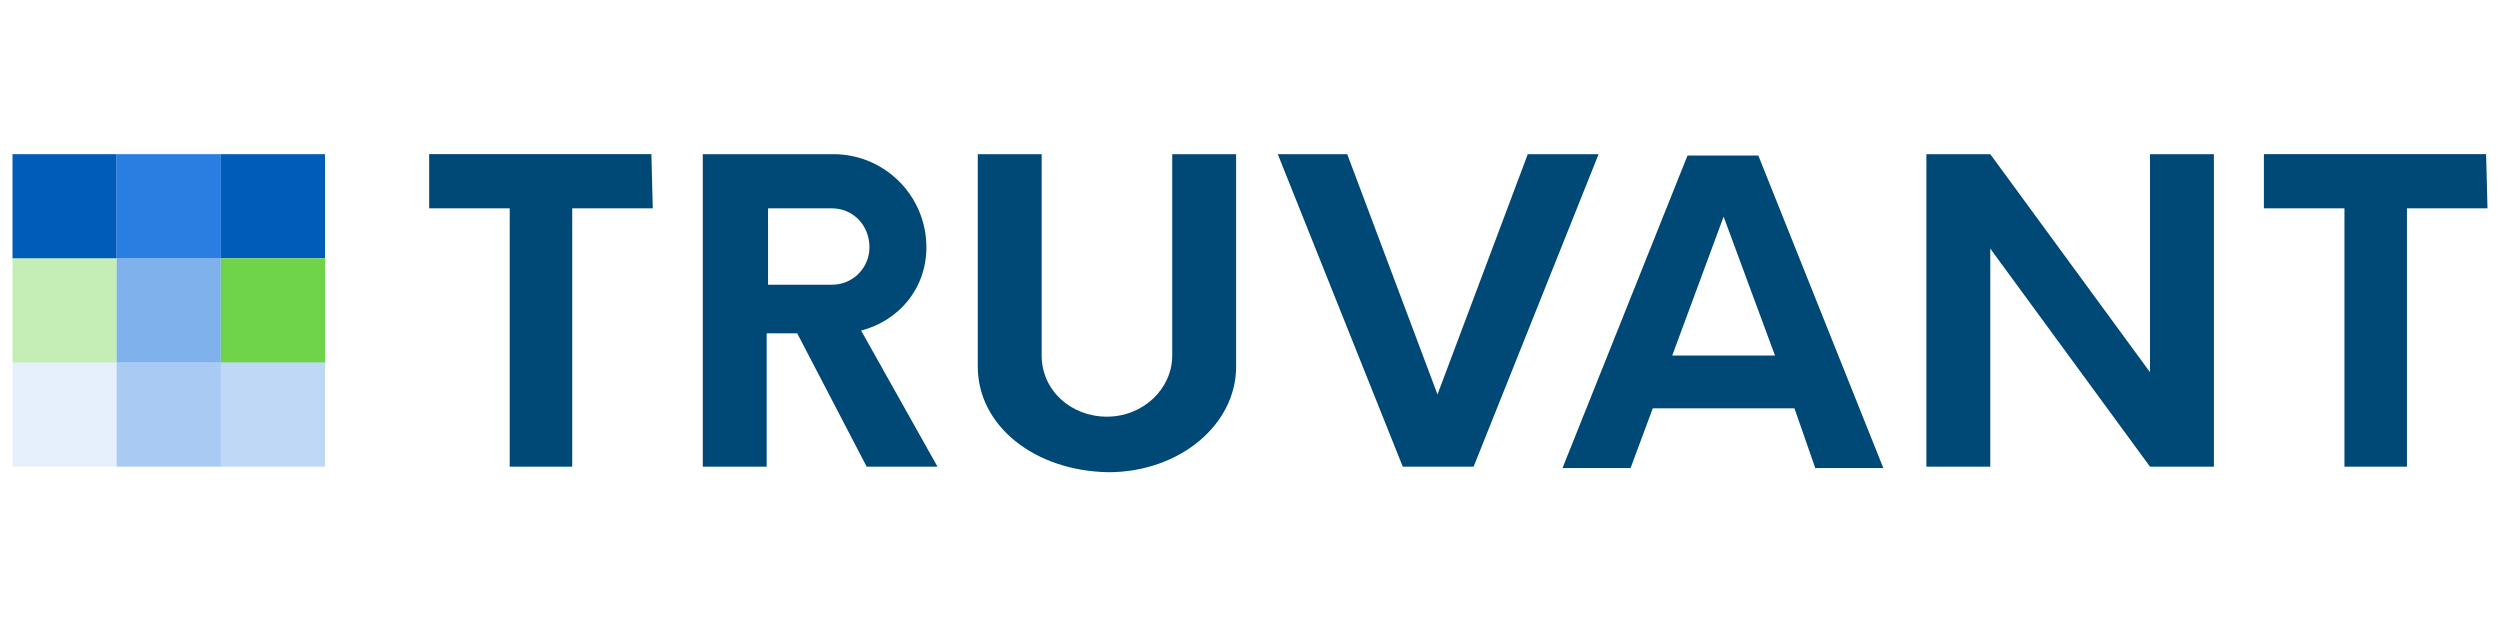<?xml version="1.0" encoding="utf-8"?>
<!-- Generator: Adobe Illustrator 24.3.0, SVG Export Plug-In . SVG Version: 6.00 Build 0)  -->
<svg version="1.1" id="Layer_1" xmlns="http://www.w3.org/2000/svg" xmlns:xlink="http://www.w3.org/1999/xlink" x="0px" y="0px"
	 viewBox="0 0 180 45" style="enable-background:new 0 0 180 45;" xml:space="preserve">
<style type="text/css">
	.st0{fill:#004876;}
	.st1{fill:#005CB9;}
	.st2{fill:#2A7DE1;}
	.st3{opacity:0.4;fill:#70D44B;enable-background:new    ;}
	.st4{opacity:0.6;fill:#2A7DE1;enable-background:new    ;}
	.st5{fill:#70D44B;}
	.st6{opacity:0.12;fill:#2A7DE1;enable-background:new    ;}
	.st7{opacity:0.4;fill:#2A7DE1;enable-background:new    ;}
	.st8{opacity:0.3;fill:#2A7DE1;enable-background:new    ;}
</style>
<g>
	<g>
		<path class="st0" d="M47,15h-5.8v18.6h-4.5V15h-5.8v-3.9h16L47,15L47,15z"/>
		<path class="st0" d="M67.5,33.6h-5.1L57.4,24h-2.2v9.6h-4.6V11.1H60c3.7,0,6.7,3,6.7,6.7c0,3-2,5.3-4.7,6L67.5,33.6z M62.6,17.8
			c0-1.6-1.2-2.8-2.7-2.8h-4.6v5.5h4.6C61.4,20.5,62.6,19.3,62.6,17.8z"/>
		<path class="st0" d="M70.4,26.4V11.1h4.6v14.5c0,2.5,2.1,4.4,4.7,4.4s4.7-2,4.7-4.4V11.1h4.6v15.3c0,4.2-4.1,7.6-9.2,7.6
			C74.4,33.9,70.4,30.6,70.4,26.4z"/>
		<path class="st0" d="M115.1,11.1l-9,22.5H101l-9-22.5H97l6.5,17.3l6.5-17.3H115.1z"/>
		<path class="st0" d="M129.2,29.4H119l-1.6,4.3h-4.9l9-22.5h5.1l9,22.5h-4.9L129.2,29.4z M127.8,25.6l-3.7-10l-3.7,10H127.8z"/>
		<path class="st0" d="M159.4,11.1v22.5h-4.6l-11.5-15.7v15.7h-4.6V11.1h4.6l11.5,15.7V11.1H159.4z"/>
		<path class="st0" d="M179.1,15h-5.8v18.6h-4.5V15h-5.8v-3.9h16L179.1,15L179.1,15z"/>
	</g>
	<g>
		<rect x="0.9" y="11.1" class="st1" width="7.5" height="7.5"/>
		<rect x="8.4" y="11.1" class="st2" width="7.5" height="7.5"/>
		<rect x="15.9" y="11.1" class="st1" width="7.5" height="7.5"/>
		<rect x="0.9" y="18.6" class="st3" width="7.5" height="7.5"/>
		<rect x="8.4" y="18.6" class="st4" width="7.5" height="7.5"/>
		<rect x="15.9" y="18.6" class="st5" width="7.5" height="7.5"/>
		<rect x="0.9" y="26.1" class="st6" width="7.5" height="7.5"/>
		<rect x="8.4" y="26.1" class="st7" width="7.5" height="7.5"/>
		<rect x="15.9" y="26.1" class="st8" width="7.5" height="7.5"/>
	</g>
</g>
</svg>
